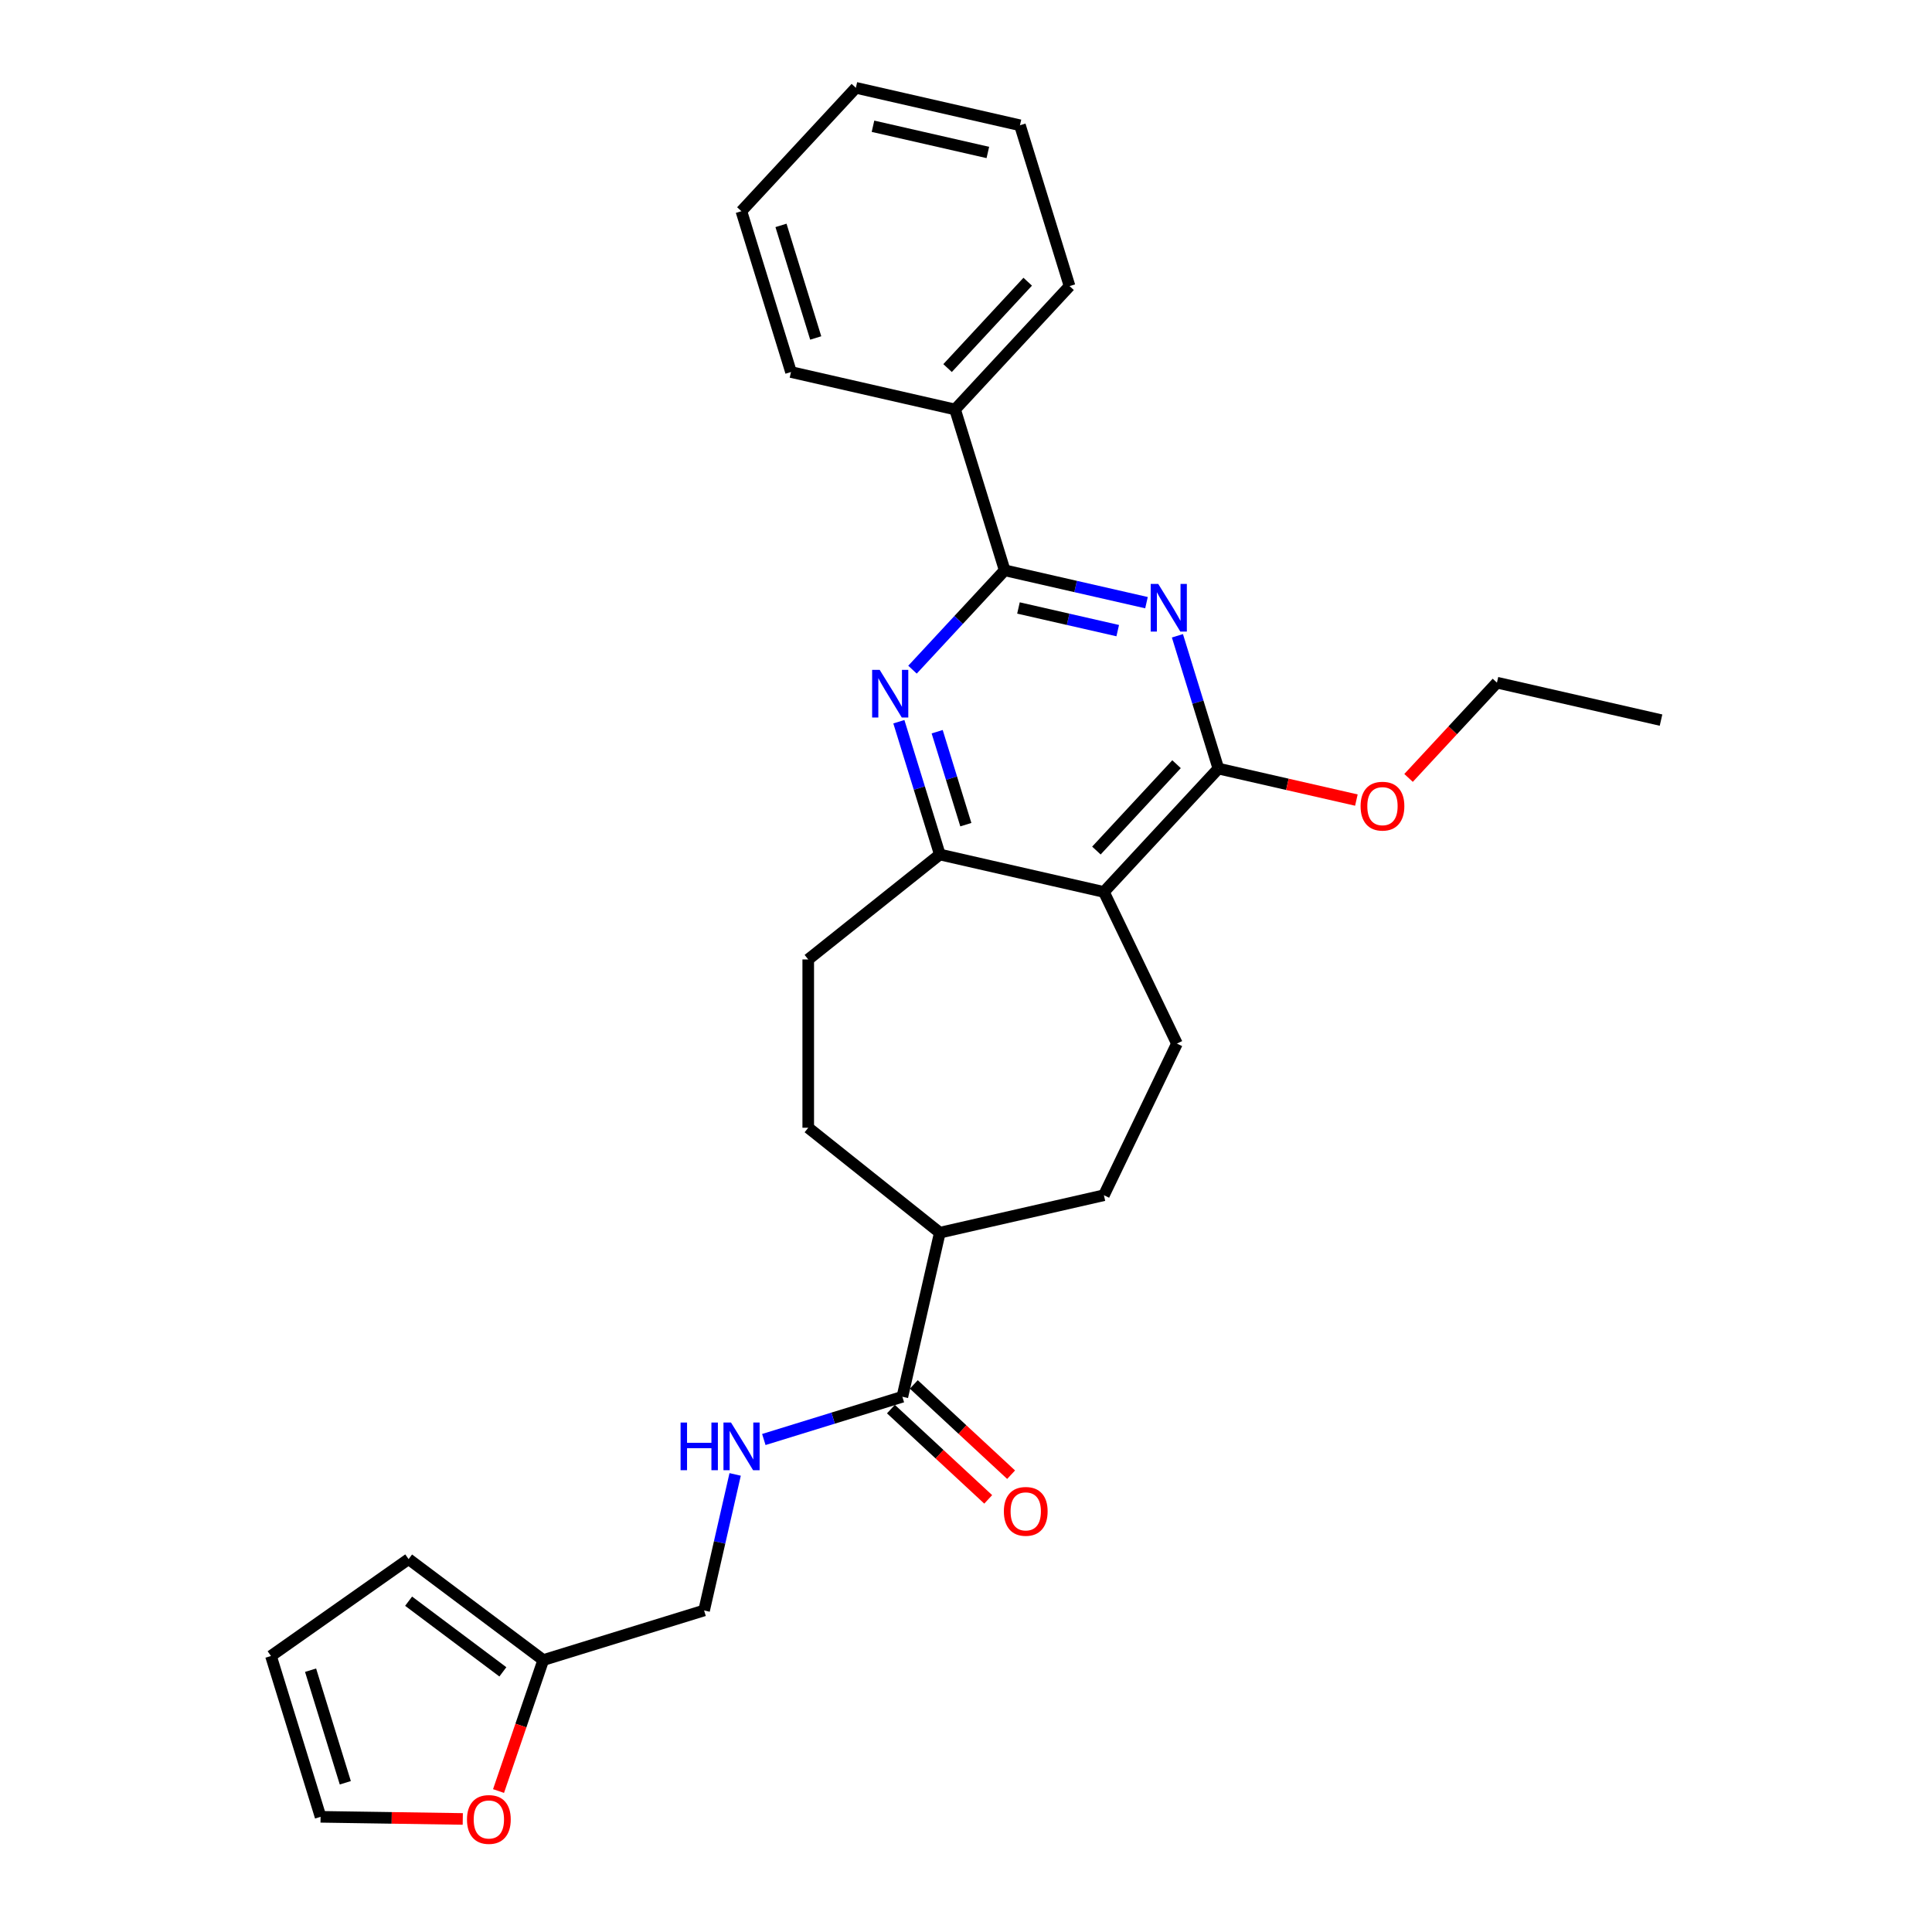 <?xml version='1.0' encoding='iso-8859-1'?>
<svg version='1.1' baseProfile='full'
              xmlns='http://www.w3.org/2000/svg'
                      xmlns:rdkit='http://www.rdkit.org/xml'
                      xmlns:xlink='http://www.w3.org/1999/xlink'
                  xml:space='preserve'
width='1000px' height='1000px' viewBox='0 0 1000 1000'>
<!-- END OF HEADER -->
<rect style='opacity:1.0;fill:#FFFFFF;stroke:none' width='1000' height='1000' x='0' y='0'> </rect>
<path class='bond-0' d='M 593.421,311.939 L 556.723,303.563' style='fill:none;fill-rule:evenodd;stroke:#0000FF;stroke-width:6px;stroke-linecap:butt;stroke-linejoin:miter;stroke-opacity:1' />
<path class='bond-0' d='M 556.723,303.563 L 520.025,295.187' style='fill:none;fill-rule:evenodd;stroke:#000000;stroke-width:6px;stroke-linecap:butt;stroke-linejoin:miter;stroke-opacity:1' />
<path class='bond-0' d='M 578.535,326.412 L 552.846,320.549' style='fill:none;fill-rule:evenodd;stroke:#0000FF;stroke-width:6px;stroke-linecap:butt;stroke-linejoin:miter;stroke-opacity:1' />
<path class='bond-0' d='M 552.846,320.549 L 527.158,314.685' style='fill:none;fill-rule:evenodd;stroke:#000000;stroke-width:6px;stroke-linecap:butt;stroke-linejoin:miter;stroke-opacity:1' />
<path class='bond-2' d='M 609.432,329.085 L 620.032,363.45' style='fill:none;fill-rule:evenodd;stroke:#0000FF;stroke-width:6px;stroke-linecap:butt;stroke-linejoin:miter;stroke-opacity:1' />
<path class='bond-2' d='M 620.032,363.45 L 630.633,397.815' style='fill:none;fill-rule:evenodd;stroke:#000000;stroke-width:6px;stroke-linecap:butt;stroke-linejoin:miter;stroke-opacity:1' />
<path class='bond-3' d='M 520.025,295.187 L 496.166,320.901' style='fill:none;fill-rule:evenodd;stroke:#000000;stroke-width:6px;stroke-linecap:butt;stroke-linejoin:miter;stroke-opacity:1' />
<path class='bond-3' d='M 496.166,320.901 L 472.306,346.615' style='fill:none;fill-rule:evenodd;stroke:#0000FF;stroke-width:6px;stroke-linecap:butt;stroke-linejoin:miter;stroke-opacity:1' />
<path class='bond-11' d='M 520.025,295.187 L 494.348,211.943' style='fill:none;fill-rule:evenodd;stroke:#000000;stroke-width:6px;stroke-linecap:butt;stroke-linejoin:miter;stroke-opacity:1' />
<path class='bond-1' d='M 571.38,461.675 L 630.633,397.815' style='fill:none;fill-rule:evenodd;stroke:#000000;stroke-width:6px;stroke-linecap:butt;stroke-linejoin:miter;stroke-opacity:1' />
<path class='bond-1' d='M 567.496,440.245 L 608.973,395.544' style='fill:none;fill-rule:evenodd;stroke:#000000;stroke-width:6px;stroke-linecap:butt;stroke-linejoin:miter;stroke-opacity:1' />
<path class='bond-4' d='M 571.38,461.675 L 486.45,442.29' style='fill:none;fill-rule:evenodd;stroke:#000000;stroke-width:6px;stroke-linecap:butt;stroke-linejoin:miter;stroke-opacity:1' />
<path class='bond-6' d='M 571.38,461.675 L 609.177,540.162' style='fill:none;fill-rule:evenodd;stroke:#000000;stroke-width:6px;stroke-linecap:butt;stroke-linejoin:miter;stroke-opacity:1' />
<path class='bond-20' d='M 630.633,397.815 L 666.346,405.967' style='fill:none;fill-rule:evenodd;stroke:#000000;stroke-width:6px;stroke-linecap:butt;stroke-linejoin:miter;stroke-opacity:1' />
<path class='bond-20' d='M 666.346,405.967 L 702.06,414.118' style='fill:none;fill-rule:evenodd;stroke:#FF0000;stroke-width:6px;stroke-linecap:butt;stroke-linejoin:miter;stroke-opacity:1' />
<path class='bond-28' d='M 465.249,373.559 L 475.85,407.924' style='fill:none;fill-rule:evenodd;stroke:#0000FF;stroke-width:6px;stroke-linecap:butt;stroke-linejoin:miter;stroke-opacity:1' />
<path class='bond-28' d='M 475.85,407.924 L 486.45,442.29' style='fill:none;fill-rule:evenodd;stroke:#000000;stroke-width:6px;stroke-linecap:butt;stroke-linejoin:miter;stroke-opacity:1' />
<path class='bond-28' d='M 485.078,378.733 L 492.498,402.789' style='fill:none;fill-rule:evenodd;stroke:#0000FF;stroke-width:6px;stroke-linecap:butt;stroke-linejoin:miter;stroke-opacity:1' />
<path class='bond-28' d='M 492.498,402.789 L 499.919,426.845' style='fill:none;fill-rule:evenodd;stroke:#000000;stroke-width:6px;stroke-linecap:butt;stroke-linejoin:miter;stroke-opacity:1' />
<path class='bond-12' d='M 486.45,442.29 L 418.341,496.605' style='fill:none;fill-rule:evenodd;stroke:#000000;stroke-width:6px;stroke-linecap:butt;stroke-linejoin:miter;stroke-opacity:1' />
<path class='bond-5' d='M 467.065,722.964 L 486.45,638.034' style='fill:none;fill-rule:evenodd;stroke:#000000;stroke-width:6px;stroke-linecap:butt;stroke-linejoin:miter;stroke-opacity:1' />
<path class='bond-7' d='M 467.065,722.964 L 431.21,734.024' style='fill:none;fill-rule:evenodd;stroke:#000000;stroke-width:6px;stroke-linecap:butt;stroke-linejoin:miter;stroke-opacity:1' />
<path class='bond-7' d='M 431.21,734.024 L 395.355,745.084' style='fill:none;fill-rule:evenodd;stroke:#0000FF;stroke-width:6px;stroke-linecap:butt;stroke-linejoin:miter;stroke-opacity:1' />
<path class='bond-13' d='M 461.14,729.35 L 486.318,752.712' style='fill:none;fill-rule:evenodd;stroke:#000000;stroke-width:6px;stroke-linecap:butt;stroke-linejoin:miter;stroke-opacity:1' />
<path class='bond-13' d='M 486.318,752.712 L 511.496,776.074' style='fill:none;fill-rule:evenodd;stroke:#FF0000;stroke-width:6px;stroke-linecap:butt;stroke-linejoin:miter;stroke-opacity:1' />
<path class='bond-13' d='M 472.99,716.578 L 498.169,739.94' style='fill:none;fill-rule:evenodd;stroke:#000000;stroke-width:6px;stroke-linecap:butt;stroke-linejoin:miter;stroke-opacity:1' />
<path class='bond-13' d='M 498.169,739.94 L 523.347,763.302' style='fill:none;fill-rule:evenodd;stroke:#FF0000;stroke-width:6px;stroke-linecap:butt;stroke-linejoin:miter;stroke-opacity:1' />
<path class='bond-16' d='M 609.177,540.162 L 571.38,618.649' style='fill:none;fill-rule:evenodd;stroke:#000000;stroke-width:6px;stroke-linecap:butt;stroke-linejoin:miter;stroke-opacity:1' />
<path class='bond-19' d='M 380.509,763.155 L 372.472,798.363' style='fill:none;fill-rule:evenodd;stroke:#0000FF;stroke-width:6px;stroke-linecap:butt;stroke-linejoin:miter;stroke-opacity:1' />
<path class='bond-19' d='M 372.472,798.363 L 364.436,833.571' style='fill:none;fill-rule:evenodd;stroke:#000000;stroke-width:6px;stroke-linecap:butt;stroke-linejoin:miter;stroke-opacity:1' />
<path class='bond-8' d='M 281.192,859.249 L 364.436,833.571' style='fill:none;fill-rule:evenodd;stroke:#000000;stroke-width:6px;stroke-linecap:butt;stroke-linejoin:miter;stroke-opacity:1' />
<path class='bond-9' d='M 281.192,859.249 L 269.617,893.142' style='fill:none;fill-rule:evenodd;stroke:#000000;stroke-width:6px;stroke-linecap:butt;stroke-linejoin:miter;stroke-opacity:1' />
<path class='bond-9' d='M 269.617,893.142 L 258.041,927.035' style='fill:none;fill-rule:evenodd;stroke:#FF0000;stroke-width:6px;stroke-linecap:butt;stroke-linejoin:miter;stroke-opacity:1' />
<path class='bond-14' d='M 281.192,859.249 L 211.489,806.996' style='fill:none;fill-rule:evenodd;stroke:#000000;stroke-width:6px;stroke-linecap:butt;stroke-linejoin:miter;stroke-opacity:1' />
<path class='bond-14' d='M 260.286,865.351 L 211.494,828.774' style='fill:none;fill-rule:evenodd;stroke:#000000;stroke-width:6px;stroke-linecap:butt;stroke-linejoin:miter;stroke-opacity:1' />
<path class='bond-15' d='M 239.533,941.485 L 202.733,940.935' style='fill:none;fill-rule:evenodd;stroke:#FF0000;stroke-width:6px;stroke-linecap:butt;stroke-linejoin:miter;stroke-opacity:1' />
<path class='bond-15' d='M 202.733,940.935 L 165.932,940.384' style='fill:none;fill-rule:evenodd;stroke:#000000;stroke-width:6px;stroke-linecap:butt;stroke-linejoin:miter;stroke-opacity:1' />
<path class='bond-10' d='M 486.45,638.034 L 571.38,618.649' style='fill:none;fill-rule:evenodd;stroke:#000000;stroke-width:6px;stroke-linecap:butt;stroke-linejoin:miter;stroke-opacity:1' />
<path class='bond-29' d='M 486.45,638.034 L 418.341,583.719' style='fill:none;fill-rule:evenodd;stroke:#000000;stroke-width:6px;stroke-linecap:butt;stroke-linejoin:miter;stroke-opacity:1' />
<path class='bond-21' d='M 494.348,211.943 L 553.601,148.083' style='fill:none;fill-rule:evenodd;stroke:#000000;stroke-width:6px;stroke-linecap:butt;stroke-linejoin:miter;stroke-opacity:1' />
<path class='bond-21' d='M 490.464,190.513 L 531.941,145.812' style='fill:none;fill-rule:evenodd;stroke:#000000;stroke-width:6px;stroke-linecap:butt;stroke-linejoin:miter;stroke-opacity:1' />
<path class='bond-22' d='M 494.348,211.943 L 409.418,192.558' style='fill:none;fill-rule:evenodd;stroke:#000000;stroke-width:6px;stroke-linecap:butt;stroke-linejoin:miter;stroke-opacity:1' />
<path class='bond-18' d='M 418.341,496.605 L 418.341,583.719' style='fill:none;fill-rule:evenodd;stroke:#000000;stroke-width:6px;stroke-linecap:butt;stroke-linejoin:miter;stroke-opacity:1' />
<path class='bond-17' d='M 211.489,806.996 L 140.254,857.14' style='fill:none;fill-rule:evenodd;stroke:#000000;stroke-width:6px;stroke-linecap:butt;stroke-linejoin:miter;stroke-opacity:1' />
<path class='bond-31' d='M 165.932,940.384 L 140.254,857.14' style='fill:none;fill-rule:evenodd;stroke:#000000;stroke-width:6px;stroke-linecap:butt;stroke-linejoin:miter;stroke-opacity:1' />
<path class='bond-31' d='M 178.729,922.762 L 160.755,864.491' style='fill:none;fill-rule:evenodd;stroke:#000000;stroke-width:6px;stroke-linecap:butt;stroke-linejoin:miter;stroke-opacity:1' />
<path class='bond-23' d='M 729.066,402.648 L 751.941,377.994' style='fill:none;fill-rule:evenodd;stroke:#FF0000;stroke-width:6px;stroke-linecap:butt;stroke-linejoin:miter;stroke-opacity:1' />
<path class='bond-23' d='M 751.941,377.994 L 774.816,353.341' style='fill:none;fill-rule:evenodd;stroke:#000000;stroke-width:6px;stroke-linecap:butt;stroke-linejoin:miter;stroke-opacity:1' />
<path class='bond-26' d='M 553.601,148.083 L 527.923,64.839' style='fill:none;fill-rule:evenodd;stroke:#000000;stroke-width:6px;stroke-linecap:butt;stroke-linejoin:miter;stroke-opacity:1' />
<path class='bond-25' d='M 409.418,192.558 L 383.74,109.314' style='fill:none;fill-rule:evenodd;stroke:#000000;stroke-width:6px;stroke-linecap:butt;stroke-linejoin:miter;stroke-opacity:1' />
<path class='bond-25' d='M 422.215,174.936 L 404.241,116.665' style='fill:none;fill-rule:evenodd;stroke:#000000;stroke-width:6px;stroke-linecap:butt;stroke-linejoin:miter;stroke-opacity:1' />
<path class='bond-24' d='M 774.816,353.341 L 859.746,372.726' style='fill:none;fill-rule:evenodd;stroke:#000000;stroke-width:6px;stroke-linecap:butt;stroke-linejoin:miter;stroke-opacity:1' />
<path class='bond-27' d='M 383.74,109.314 L 442.993,45.455' style='fill:none;fill-rule:evenodd;stroke:#000000;stroke-width:6px;stroke-linecap:butt;stroke-linejoin:miter;stroke-opacity:1' />
<path class='bond-30' d='M 527.923,64.839 L 442.993,45.455' style='fill:none;fill-rule:evenodd;stroke:#000000;stroke-width:6px;stroke-linecap:butt;stroke-linejoin:miter;stroke-opacity:1' />
<path class='bond-30' d='M 511.307,78.918 L 451.856,65.348' style='fill:none;fill-rule:evenodd;stroke:#000000;stroke-width:6px;stroke-linecap:butt;stroke-linejoin:miter;stroke-opacity:1' />
<path  class='atom-0' d='M 599.502 302.236
L 607.586 315.303
Q 608.388 316.592, 609.677 318.927
Q 610.966 321.262, 611.036 321.401
L 611.036 302.236
L 614.311 302.236
L 614.311 326.907
L 610.931 326.907
L 602.255 312.62
Q 601.244 310.947, 600.164 309.031
Q 599.119 307.114, 598.805 306.522
L 598.805 326.907
L 595.599 326.907
L 595.599 302.236
L 599.502 302.236
' fill='#0000FF'/>
<path  class='atom-4' d='M 455.319 346.71
L 463.403 359.778
Q 464.205 361.067, 465.494 363.402
Q 466.783 365.736, 466.853 365.876
L 466.853 346.71
L 470.129 346.71
L 470.129 371.381
L 466.749 371.381
L 458.072 357.094
Q 457.061 355.422, 455.981 353.505
Q 454.936 351.589, 454.622 350.996
L 454.622 371.381
L 451.416 371.381
L 451.416 346.71
L 455.319 346.71
' fill='#0000FF'/>
<path  class='atom-8' d='M 352.268 736.306
L 355.614 736.306
L 355.614 746.794
L 368.228 746.794
L 368.228 736.306
L 371.573 736.306
L 371.573 760.977
L 368.228 760.977
L 368.228 749.582
L 355.614 749.582
L 355.614 760.977
L 352.268 760.977
L 352.268 736.306
' fill='#0000FF'/>
<path  class='atom-8' d='M 378.368 736.306
L 386.452 749.373
Q 387.253 750.662, 388.543 752.997
Q 389.832 755.332, 389.902 755.471
L 389.902 736.306
L 393.177 736.306
L 393.177 760.977
L 389.797 760.977
L 381.121 746.69
Q 380.11 745.017, 379.03 743.101
Q 377.984 741.184, 377.671 740.592
L 377.671 760.977
L 374.465 760.977
L 374.465 736.306
L 378.368 736.306
' fill='#0000FF'/>
<path  class='atom-10' d='M 241.711 941.757
Q 241.711 935.833, 244.638 932.523
Q 247.565 929.213, 253.036 929.213
Q 258.507 929.213, 261.434 932.523
Q 264.361 935.833, 264.361 941.757
Q 264.361 947.751, 261.399 951.165
Q 258.437 954.545, 253.036 954.545
Q 247.6 954.545, 244.638 951.165
Q 241.711 947.785, 241.711 941.757
M 253.036 951.758
Q 256.8 951.758, 258.821 949.249
Q 260.876 946.705, 260.876 941.757
Q 260.876 936.914, 258.821 934.474
Q 256.8 932, 253.036 932
Q 249.273 932, 247.217 934.439
Q 245.196 936.879, 245.196 941.757
Q 245.196 946.74, 247.217 949.249
Q 249.273 951.758, 253.036 951.758
' fill='#FF0000'/>
<path  class='atom-14' d='M 519.6 782.286
Q 519.6 776.363, 522.527 773.052
Q 525.454 769.742, 530.924 769.742
Q 536.395 769.742, 539.322 773.052
Q 542.249 776.363, 542.249 782.286
Q 542.249 788.28, 539.287 791.695
Q 536.325 795.075, 530.924 795.075
Q 525.488 795.075, 522.527 791.695
Q 519.6 788.315, 519.6 782.286
M 530.924 792.287
Q 534.688 792.287, 536.709 789.778
Q 538.765 787.234, 538.765 782.286
Q 538.765 777.443, 536.709 775.004
Q 534.688 772.53, 530.924 772.53
Q 527.161 772.53, 525.105 774.969
Q 523.084 777.408, 523.084 782.286
Q 523.084 787.269, 525.105 789.778
Q 527.161 792.287, 530.924 792.287
' fill='#FF0000'/>
<path  class='atom-21' d='M 704.238 417.27
Q 704.238 411.346, 707.165 408.036
Q 710.092 404.725, 715.563 404.725
Q 721.034 404.725, 723.961 408.036
Q 726.888 411.346, 726.888 417.27
Q 726.888 423.263, 723.926 426.678
Q 720.964 430.058, 715.563 430.058
Q 710.127 430.058, 707.165 426.678
Q 704.238 423.298, 704.238 417.27
M 715.563 427.27
Q 719.326 427.27, 721.347 424.762
Q 723.403 422.218, 723.403 417.27
Q 723.403 412.426, 721.347 409.987
Q 719.326 407.513, 715.563 407.513
Q 711.8 407.513, 709.744 409.952
Q 707.723 412.391, 707.723 417.27
Q 707.723 422.253, 709.744 424.762
Q 711.8 427.27, 715.563 427.27
' fill='#FF0000'/>
</svg>

